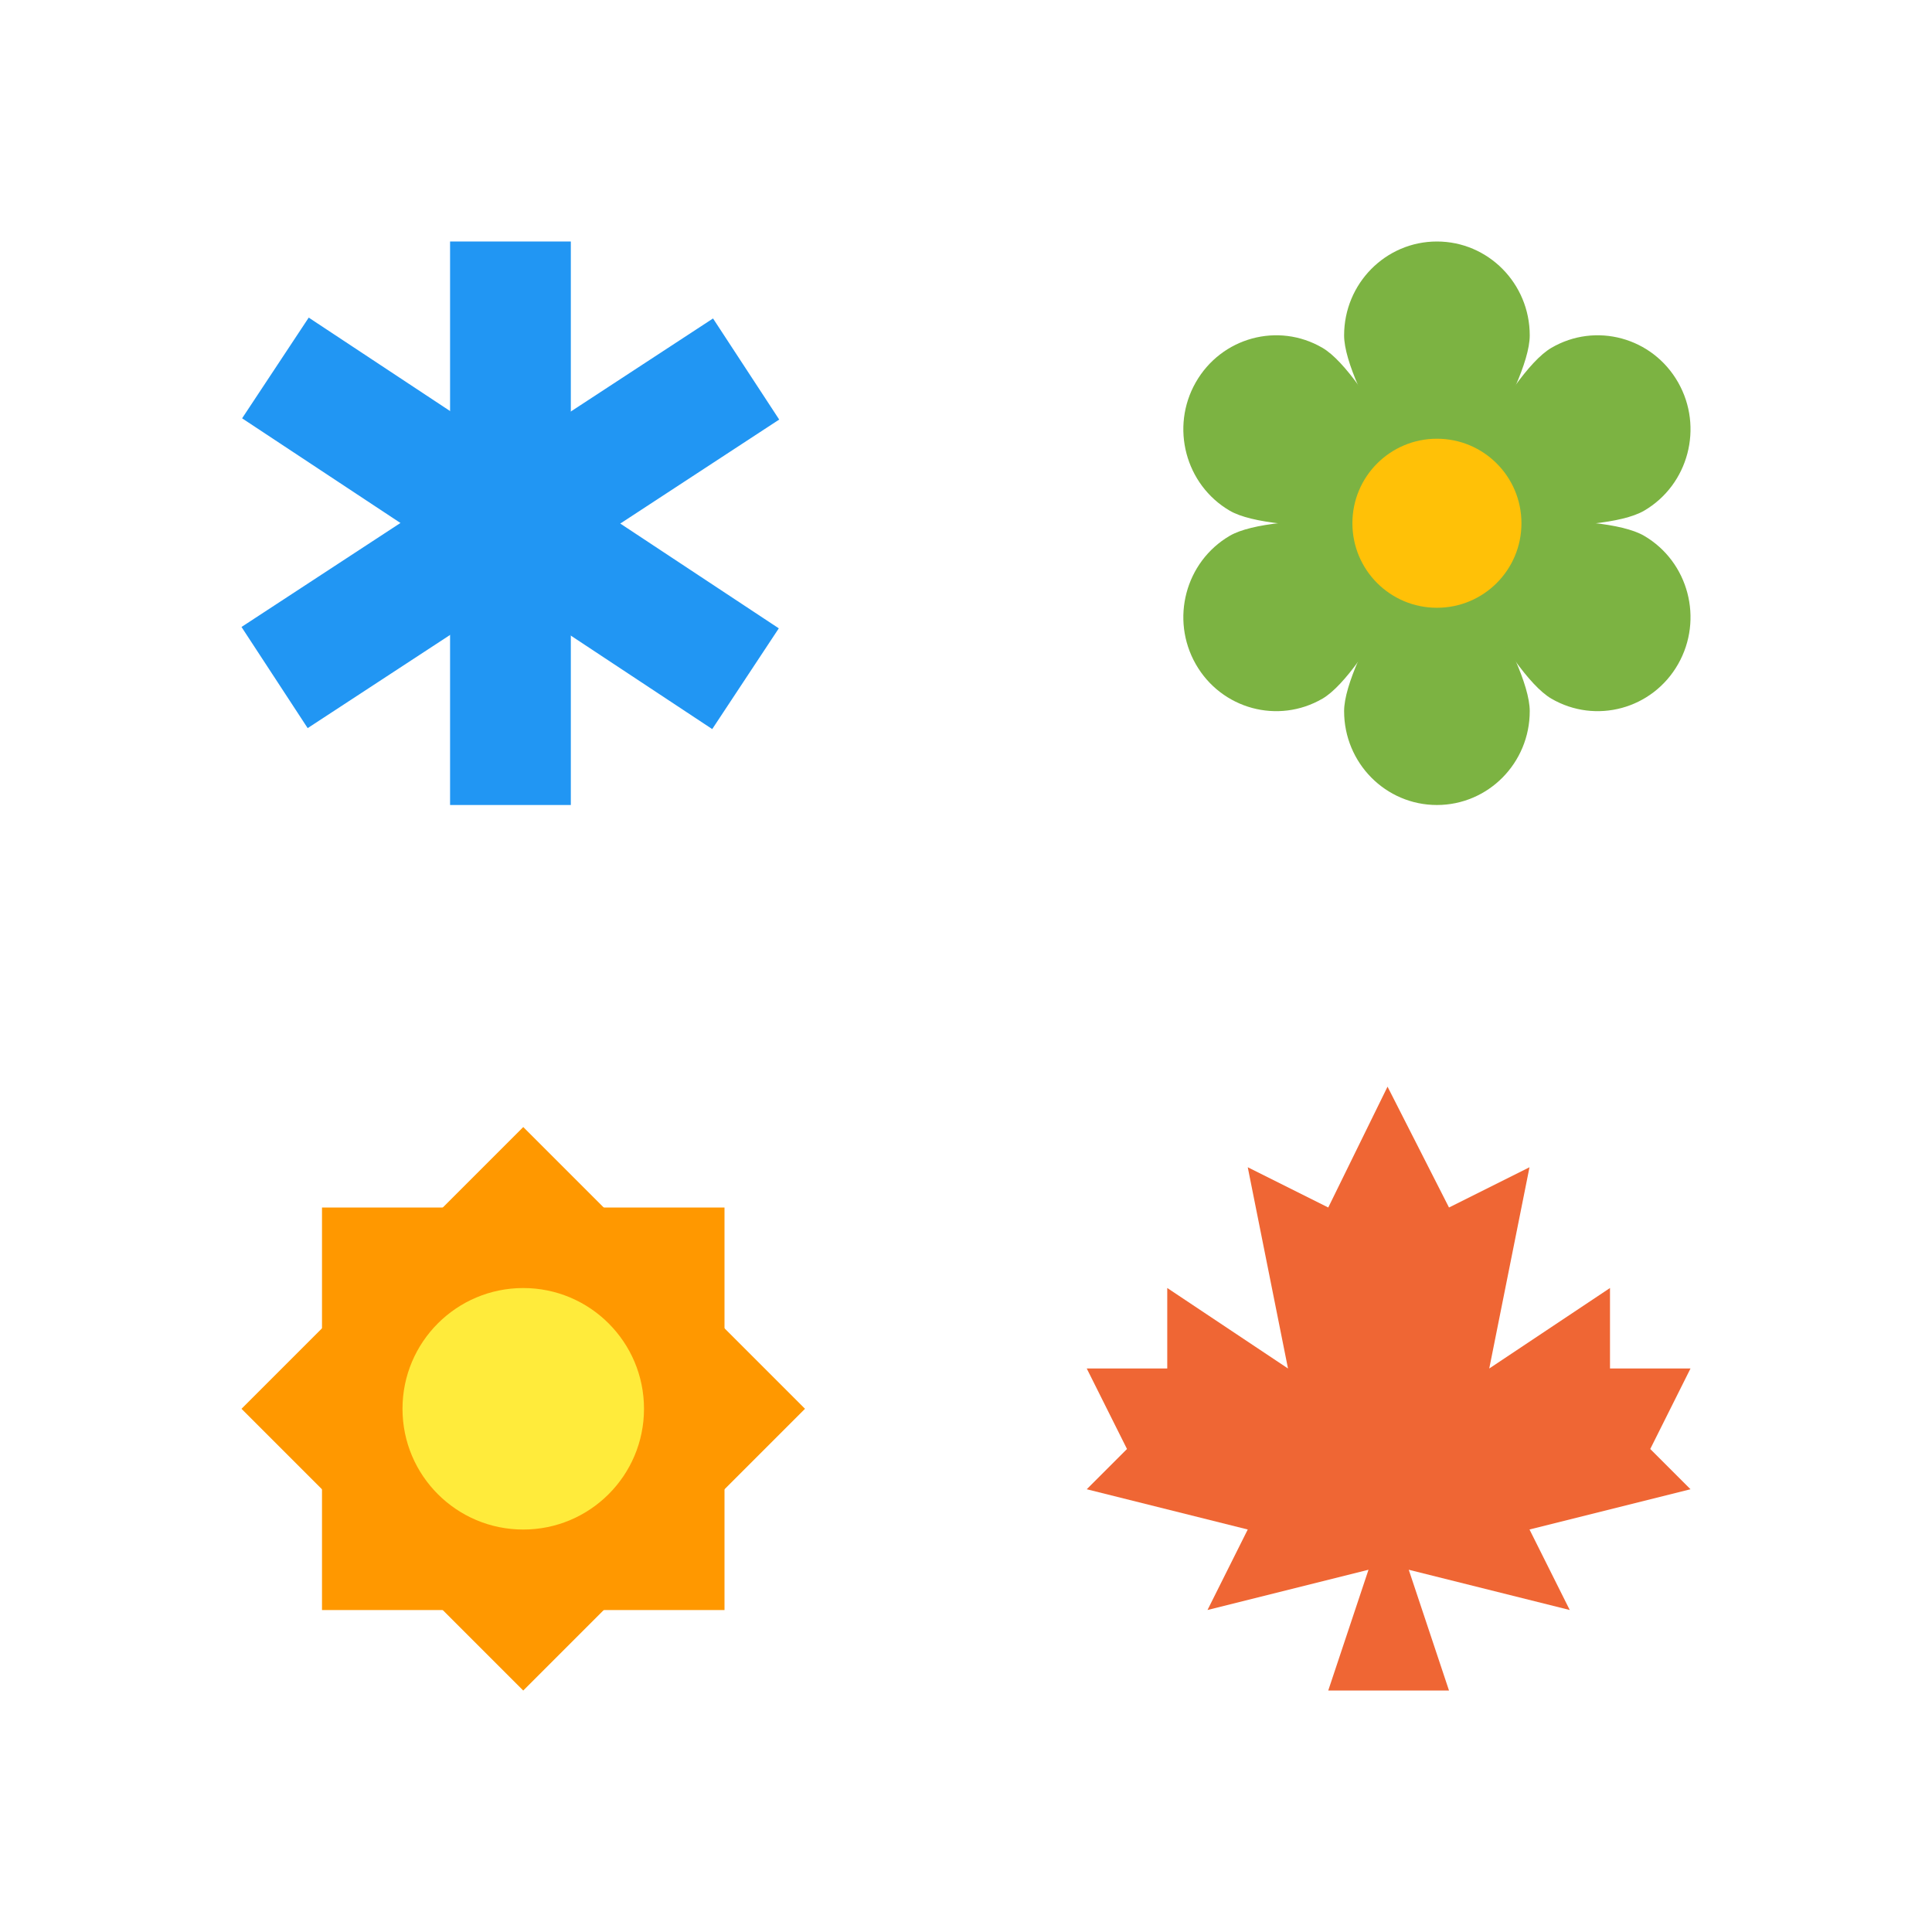 <?xml version="1.0" encoding="UTF-8"?> <svg xmlns="http://www.w3.org/2000/svg" viewBox="0 0 48 48"> <path fill="#ff9800" d="M13,28.001l7,7l-7,7l-7-7L13,28.001z"></path> <path fill="#ff9800" d="M8,30.001h10v10H8V30.001z"></path> <path fill="#ffeb3b" d="M10,35.001c0,1.657,1.343,3,3,3s3-1.343,3-3c0-1.657-1.343-3-3-3S10,33.344,10,35.001"></path> <path fill="#2196f3" d="M11.182,6h3v14h-3V6z"></path> <path fill="#2196f3" d="M17.715,7.912l1.644,2.512L7.644,18.09L6,15.577L17.715,7.912z"></path> <path fill="#2196f3" d="M6.015,10.393L7.67,7.891l11.679,7.72l-1.654,2.503L6.015,10.393z"></path> <path fill="#7cb342" d="M33.394,8.333C33.394,7.044,34.426,6,35.7,6c1.274,0,2.306,1.044,2.306,2.333 C38.006,9.624,35.7,13,35.7,13S33.394,9.624,33.394,8.333 M38.006,17.668c0,1.289-1.032,2.332-2.306,2.332 c-1.275,0-2.306-1.044-2.306-2.332C33.394,16.376,35.7,13,35.7,13S38.006,16.376,38.006,17.668"></path> <path fill="#7cb342" d="M30.552,12.688c-1.102-0.645-1.479-2.075-0.844-3.188c0.637-1.118,2.048-1.502,3.15-0.857 C33.964,9.291,35.7,13,35.7,13S31.657,13.333,30.552,12.688 M40.848,13.312c1.103,0.645,1.479,2.073,0.844,3.188 c-0.636,1.118-2.047,1.499-3.15,0.857C37.436,16.709,35.7,13,35.7,13S39.743,12.667,40.848,13.312"></path> <path fill="#7cb342" d="M40.848,12.688c1.103-0.645,1.479-2.075,0.844-3.188c-0.636-1.118-2.047-1.502-3.15-0.857 C37.436,9.291,35.7,13,35.7,13S39.743,13.333,40.848,12.688 M30.552,13.312c-1.102,0.645-1.479,2.073-0.844,3.188 c0.637,1.118,2.048,1.499,3.15,0.857C33.964,16.709,35.7,13,35.7,13S31.657,12.667,30.552,13.312"></path> <path fill="#ffc107" d="M37.8,13c0,1.161-0.939,2.1-2.1,2.1c-1.161,0-2.1-0.939-2.1-2.1s0.939-2.1,2.1-2.1 C36.861,10.9,37.8,11.839,37.8,13"></path> <polygon fill="#ef6634" points="31,29 32,34 29,32 29,34 27,34 28,36 27,37 31,38 30,40 34,39 33,42 36,42 35,39 39,40 38,38 42,37 41,36 42,34 40,34 40,32 37,34 38,29 36,30 34.473,26.998 33,30"></polygon> </svg> 